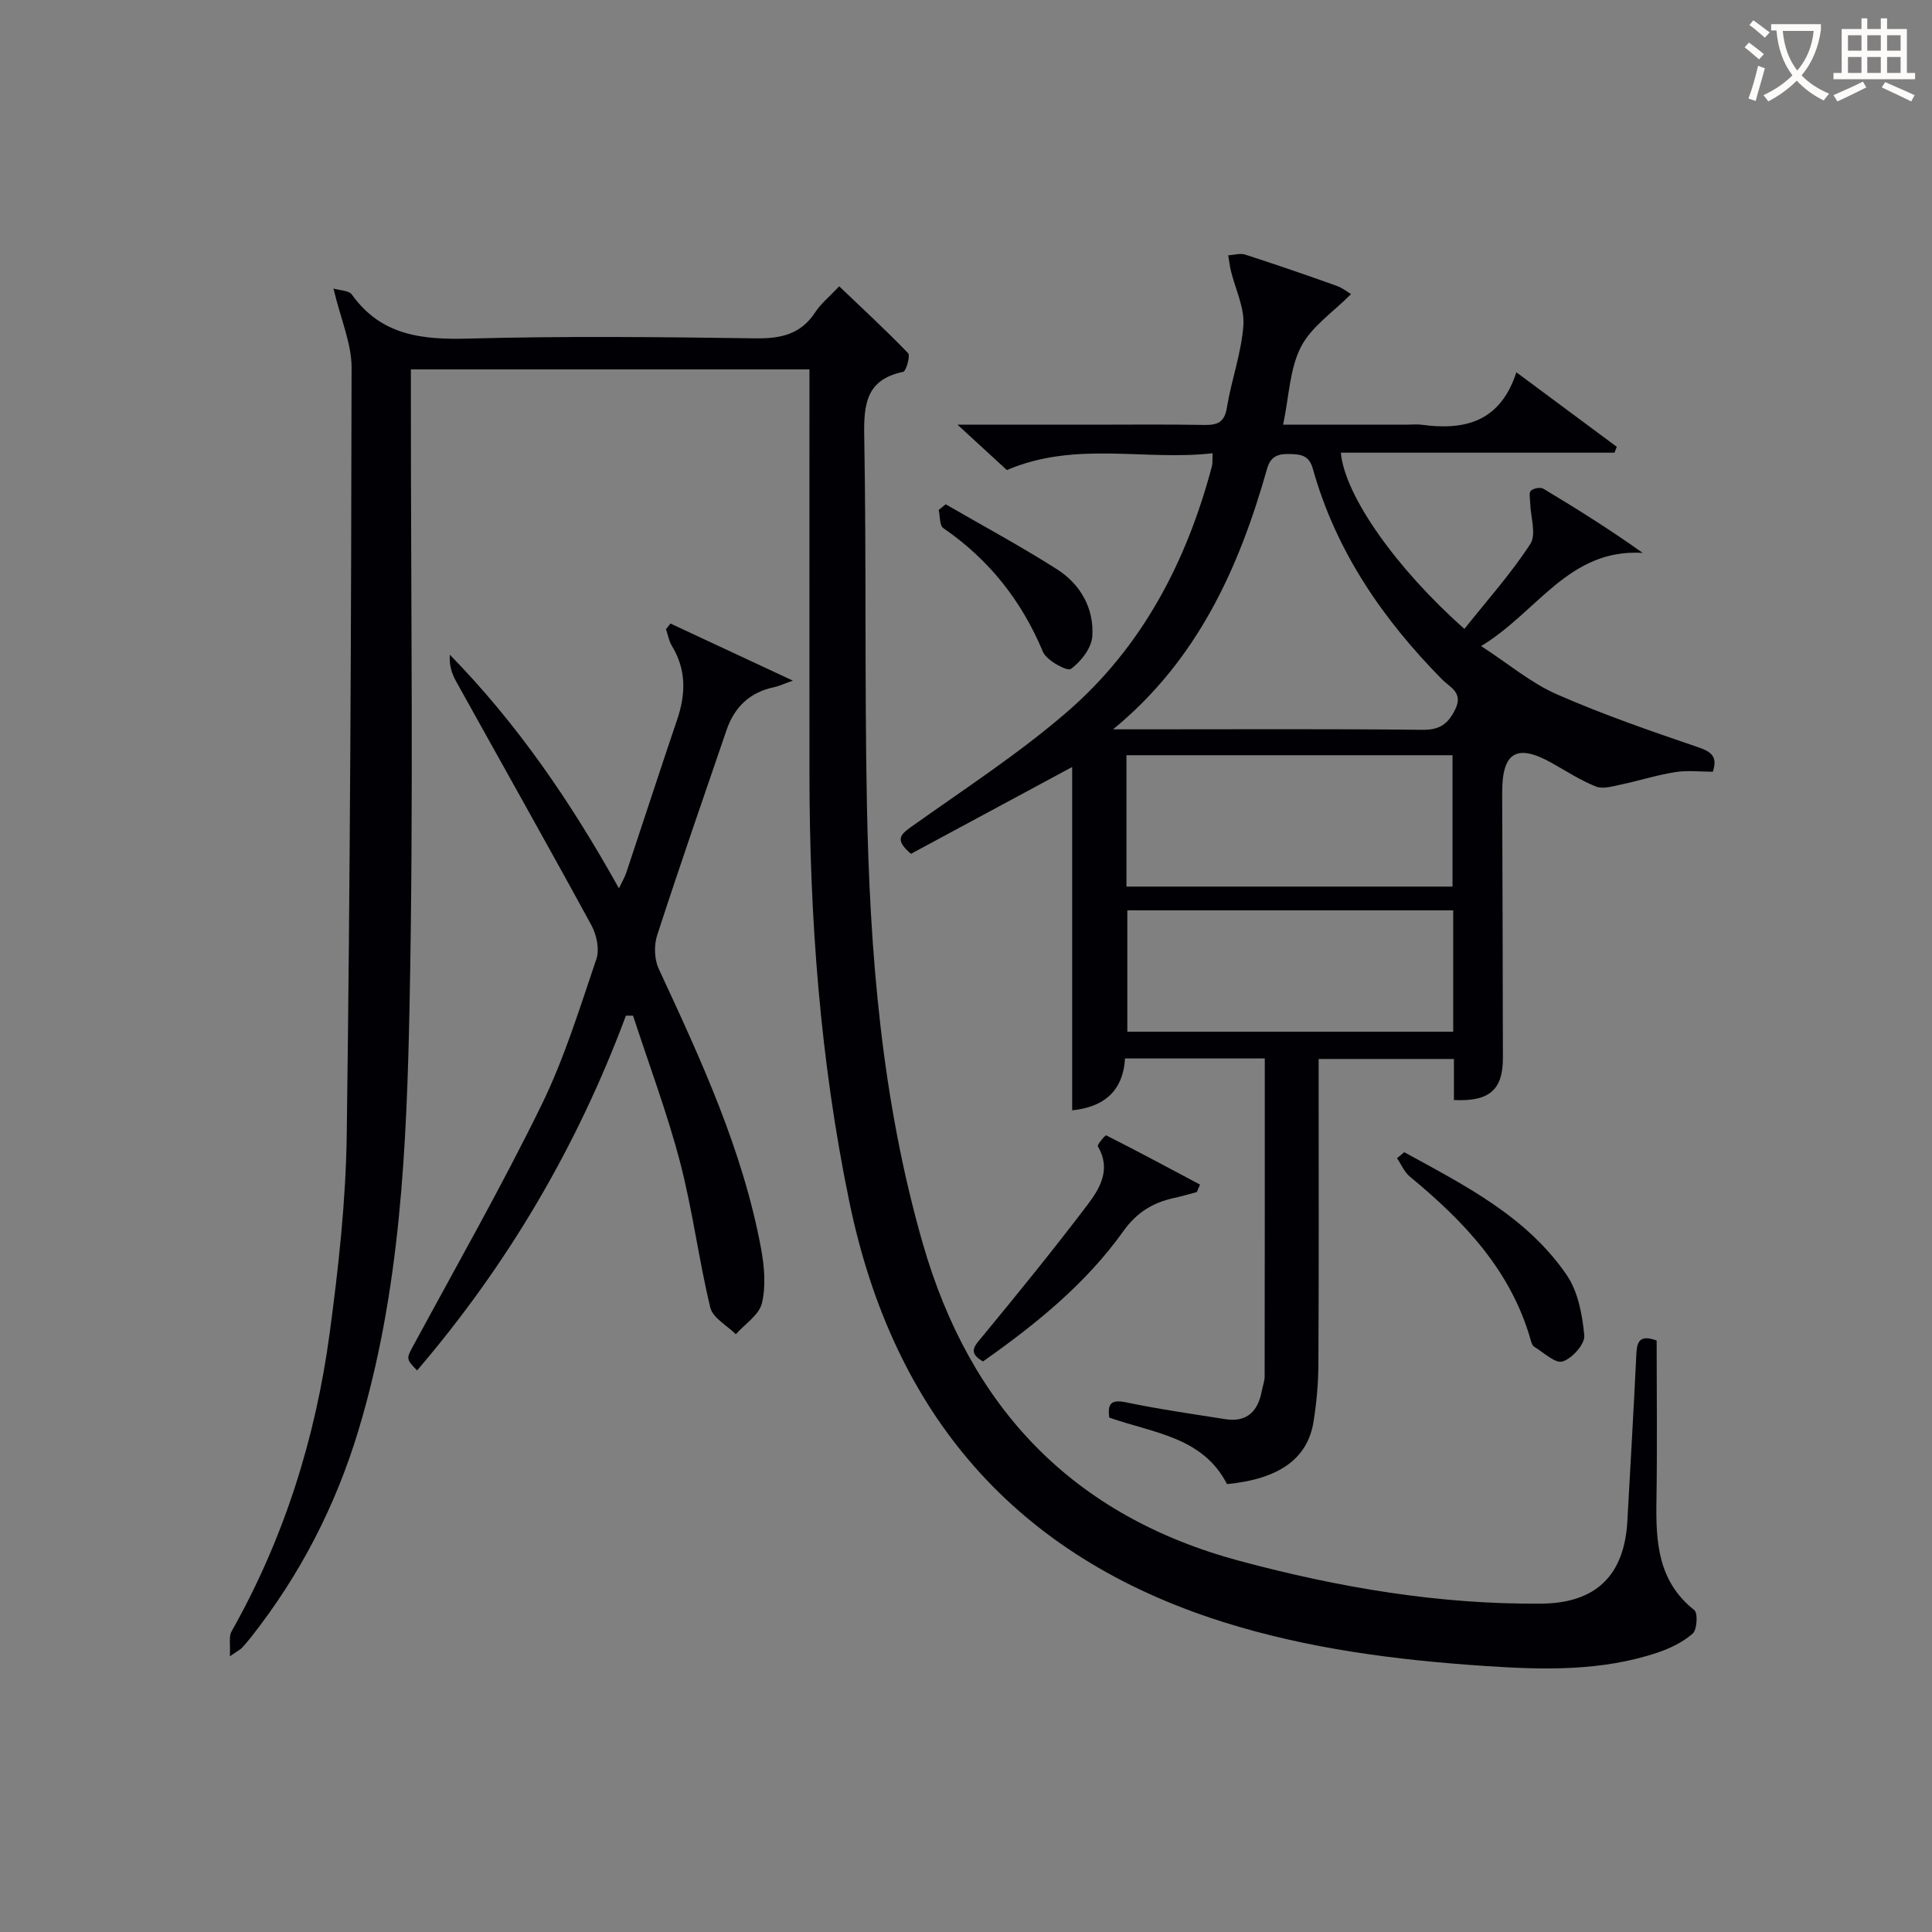 <svg enable-background="new 0 0 400 400" viewBox="0 0 400 400" xmlns="http://www.w3.org/2000/svg"><rect x="0" y="0" width="400" height="400" fill="#808080" stroke="none"/><g fill="#010105"><path d="m69.04 59.74c1.3.4 3.2.38 3.83 1.27 6.07 8.48 14.52 9.35 24.13 9.09 19.81-.54 39.65-.33 59.48-.05 5.23.07 9.34-.85 12.32-5.42 1.16-1.78 2.9-3.17 4.95-5.35 4.86 4.64 9.7 9.1 14.25 13.83.52.54-.39 3.75-1.02 3.88-7.63 1.58-8.17 6.68-8.05 13.29.45 25.32.07 50.65.55 75.96.58 30.78 3 61.37 11.57 91.2 9.8 34.1 31.09 56.49 65.71 65.76 20.48 5.48 41.2 9.02 62.46 8.81 11.19-.11 17.1-5.84 17.71-17.12.62-11.45 1.31-22.91 1.85-34.36.12-2.6.54-4.33 4.21-2.99 0 10.93.14 22.06-.04 33.18-.14 8.55.3 16.67 7.83 22.63.78.62.58 4.08-.34 4.88-2.03 1.78-4.7 3.06-7.31 3.94-11.61 3.88-23.68 3.56-35.61 2.76-18.39-1.23-36.68-3.55-54.37-9.14-43.01-13.59-68.2-43.03-77.28-86.86-6.06-29.25-8.26-58.85-8.28-88.66-.02-27.79 0-55.59 0-83.79-27.95 0-54.97 0-82.52 0v5.99c-.02 41.82.57 83.65-.27 125.45-.6 29.69-1.9 59.49-10.61 88.29-4.72 15.61-12.06 29.86-22.16 42.68-.62.78-1.26 1.56-1.94 2.28-.33.35-.79.57-2.5 1.75.13-2.39-.26-4.07.36-5.17 10.84-19.21 17.36-39.9 20.29-61.63 1.84-13.64 3.36-27.43 3.55-41.18.71-52.96.92-105.93 1-158.89-.01-4.93-2.21-9.86-3.75-16.31z"/><path d="m261.86 219.14c-9.89 0-19.19 0-28.94 0-.41 7.11-4.8 10.13-10.94 10.74 0-23.83 0-47.66 0-71.08-10.84 5.83-22.27 11.99-33.37 17.97-3.34-2.82-2.27-3.92-.05-5.51 10.95-7.81 22.32-15.16 32.45-23.94 15.5-13.43 24.68-31.08 29.91-50.81.16-.62.08-1.3.14-2.67-14.09 1.61-28.34-2.61-42.6 3.48-2.84-2.61-6.04-5.55-10.22-9.39h27.6c7.83 0 15.67-.09 23.49.05 2.75.05 4.19-.53 4.69-3.61.93-5.72 3.01-11.3 3.41-17.03.25-3.68-1.68-7.51-2.59-11.28-.25-1.05-.37-2.13-.55-3.2 1.19-.07 2.49-.48 3.54-.14 6.32 2.04 12.61 4.21 18.86 6.44 1.33.47 2.48 1.42 3.02 1.73-3.69 3.74-8.21 6.73-10.37 10.94-2.33 4.55-2.45 10.22-3.68 16.09h25.69c1 0 2.02-.12 3 .02 8.84 1.2 16.23-.52 19.6-10.86 7.48 5.55 14.14 10.49 20.79 15.43-.16.4-.32.8-.48 1.21-18.87 0-37.74 0-56.65 0 .77 8.82 11.41 23.94 25.58 36.49 4.63-5.83 9.62-11.4 13.65-17.59 1.29-1.98.04-5.61-.03-8.49-.02-.87-.31-2.1.14-2.53.54-.51 1.99-.78 2.6-.41 6.92 4.15 13.75 8.44 20.55 13.28-15.31-.93-21.77 12.25-33.45 19.29 5.76 3.75 10.35 7.65 15.63 9.97 9.54 4.19 19.44 7.61 29.31 10.98 2.78.95 4.04 1.94 3.04 5.07-2.56 0-5.24-.33-7.8.08-3.79.6-7.49 1.78-11.25 2.58-1.7.36-3.72.98-5.16.4-3.22-1.28-6.18-3.22-9.22-4.92-7.17-4-10.21-2.18-10.19 6.16.05 18.33.14 36.66.15 54.99 0 6.58-2.82 9.04-10.14 8.68 0-2.73 0-5.49 0-8.5-9.39 0-18.33 0-28.01 0v5.22c0 19.33.06 38.66-.05 57.99-.02 3.97-.38 7.98-1.01 11.9-1.24 7.69-7.15 11.85-17.91 12.91-5.03-9.81-15.29-10.56-24.39-13.78-.3-2.59.1-3.85 3.44-3.16 6.8 1.42 13.7 2.4 20.56 3.49 4.55.72 6.83-1.66 7.6-5.9.18-.98.58-1.95.58-2.92.04-21.8.03-43.6.03-65.86zm-31.41-68.14h6.16c19.3 0 38.6-.11 57.9.1 3.58.04 5.31-1.21 6.8-4.28 1.68-3.46-1.13-4.52-2.69-6.1-12.32-12.49-22.03-26.58-26.81-43.67-.77-2.75-2.39-2.99-4.77-3.05-2.48-.07-3.98.48-4.72 3.09-5.82 20.59-14.43 39.6-31.87 53.91zm2.77 32.56h67.51c0-9.29 0-18.21 0-27.2-22.63 0-44.99 0-67.51 0zm67.65 4.92c-22.85 0-45.21 0-67.47 0v25.13h67.47c0-8.53 0-16.66 0-25.13z"/><path d="m129.59 210.28c-10.08 27.06-24.47 51.53-43.24 73.46-2.4-2.5-2.25-2.42-.52-5.61 8.86-16.37 18.07-32.57 26.25-49.28 4.73-9.64 7.92-20.07 11.39-30.28.68-2.01.06-5.01-1.01-6.98-9.22-16.92-18.7-33.71-28.05-50.56-.88-1.59-1.44-3.35-1.28-5.48 13.97 14.28 25.04 30.46 35.01 48.37.69-1.44 1.22-2.32 1.54-3.28 3.52-10.54 6.94-21.11 10.51-31.63 1.8-5.29 1.93-10.34-1.08-15.28-.62-1.02-.82-2.3-1.22-3.46.31-.39.62-.78.93-1.17 8.07 3.77 16.15 7.54 25.34 11.82-2.01.71-2.92 1.15-3.87 1.35-5.04 1.04-8.24 4.12-9.87 8.89-4.85 14.15-9.75 28.28-14.37 42.5-.68 2.09-.58 4.97.34 6.94 8.68 18.7 17.36 37.39 21.17 57.84.69 3.71 1.04 7.78.19 11.37-.58 2.43-3.52 4.31-5.41 6.43-1.82-1.82-4.76-3.38-5.28-5.52-2.41-9.97-3.67-20.23-6.27-30.14-2.68-10.24-6.44-20.2-9.72-30.29-.49 0-.98-.01-1.48-.01z"/><path d="m290.73 238.55c12.43 6.82 25.28 13.24 33.62 25.4 2.37 3.46 3.27 8.27 3.66 12.57.16 1.75-2.54 4.76-4.5 5.36-1.51.47-3.93-1.88-5.89-3.07-.36-.22-.56-.83-.69-1.3-4.07-14.47-13.86-24.69-25.05-33.92-1.14-.94-1.77-2.51-2.64-3.79.49-.41.99-.83 1.49-1.25z"/><path d="m247.79 246.8c-1.57.42-3.13.89-4.71 1.23-4.37.95-7.73 2.98-10.48 6.84-7.81 10.96-18.17 19.31-29.08 27-3.32-1.88-1.66-3.3.01-5.33 7.38-8.95 14.7-17.96 21.7-27.2 2.56-3.38 4.84-7.35 2.07-12-.2-.33 1.55-2.36 1.72-2.28 6.53 3.3 12.98 6.76 19.44 10.2-.22.51-.45 1.03-.67 1.54z"/><path d="m195.8 104.41c7.68 4.45 15.51 8.66 22.99 13.42 4.89 3.1 7.74 8.09 7.36 13.9-.16 2.44-2.35 5.26-4.44 6.77-.75.55-5.03-1.75-5.78-3.55-4.43-10.6-11.17-19.11-20.63-25.61-.8-.55-.66-2.48-.95-3.77.48-.39.96-.77 1.45-1.16z"/></g><path d="m362.1 8.8c1.1.8 2.1 1.6 3.1 2.4l-1 1.1c-1.3-1.1-2.3-2-3-2.5zm1.9 4.8c.5.2.9.4 1.4.5-.6 2.3-1.3 4.5-1.9 6.8l-1.5-.5c.8-2.1 1.4-4.3 2-6.8zm-1-9.4c1.3.9 2.4 1.8 3.4 2.5l-1 1.1c-1.4-1.2-2.4-2.1-3.2-2.6zm3.7 2.2v-1.4h10.3v1.2c-.5 3.6-1.8 6.8-4 9.4 1.5 1.6 3.4 2.8 5.7 3.8-.3.4-.7.8-1.1 1.4-2.3-1.1-4.1-2.5-5.6-4.1-1.6 1.6-3.6 3.1-5.9 4.3-.3-.5-.7-.9-1-1.3 2.4-1.1 4.4-2.5 6-4.1-1.9-2.5-3-5.6-3.3-9.3h-1.1zm8.8 0h-6.4c.3 3.3 1.3 6 3 8.2 2-2.3 3.1-5.1 3.4-8.2z" fill="#fcfbfa"/><path d="m385.3 3.8h1.3v2.2h2.8v-2.2h1.3v2.2h4.1v9.1h1.7v1.3h-16.9v-1.3h1.7v-9.1h4.1v-2.2zm.4 13.1.7 1.2c-1.8.9-3.8 1.9-6 2.9-.2-.4-.5-.8-.8-1.3 2.3-1 4.3-1.9 6.1-2.8zm-3.1-6.4h2.8v-3.2h-2.8zm0 4.6h2.8v-3.3h-2.8zm4-4.6h2.8v-3.2h-2.8zm0 4.6h2.8v-3.3h-2.8zm3.7 1.9c2.1.9 4.1 1.8 6.1 2.7l-.7 1.3c-2.2-1.1-4.2-2-6.1-2.9zm3.2-9.7h-2.8v3.2h2.8zm-2.8 7.8h2.8v-3.3h-2.8z" fill="#fcfbfa"/></svg>
